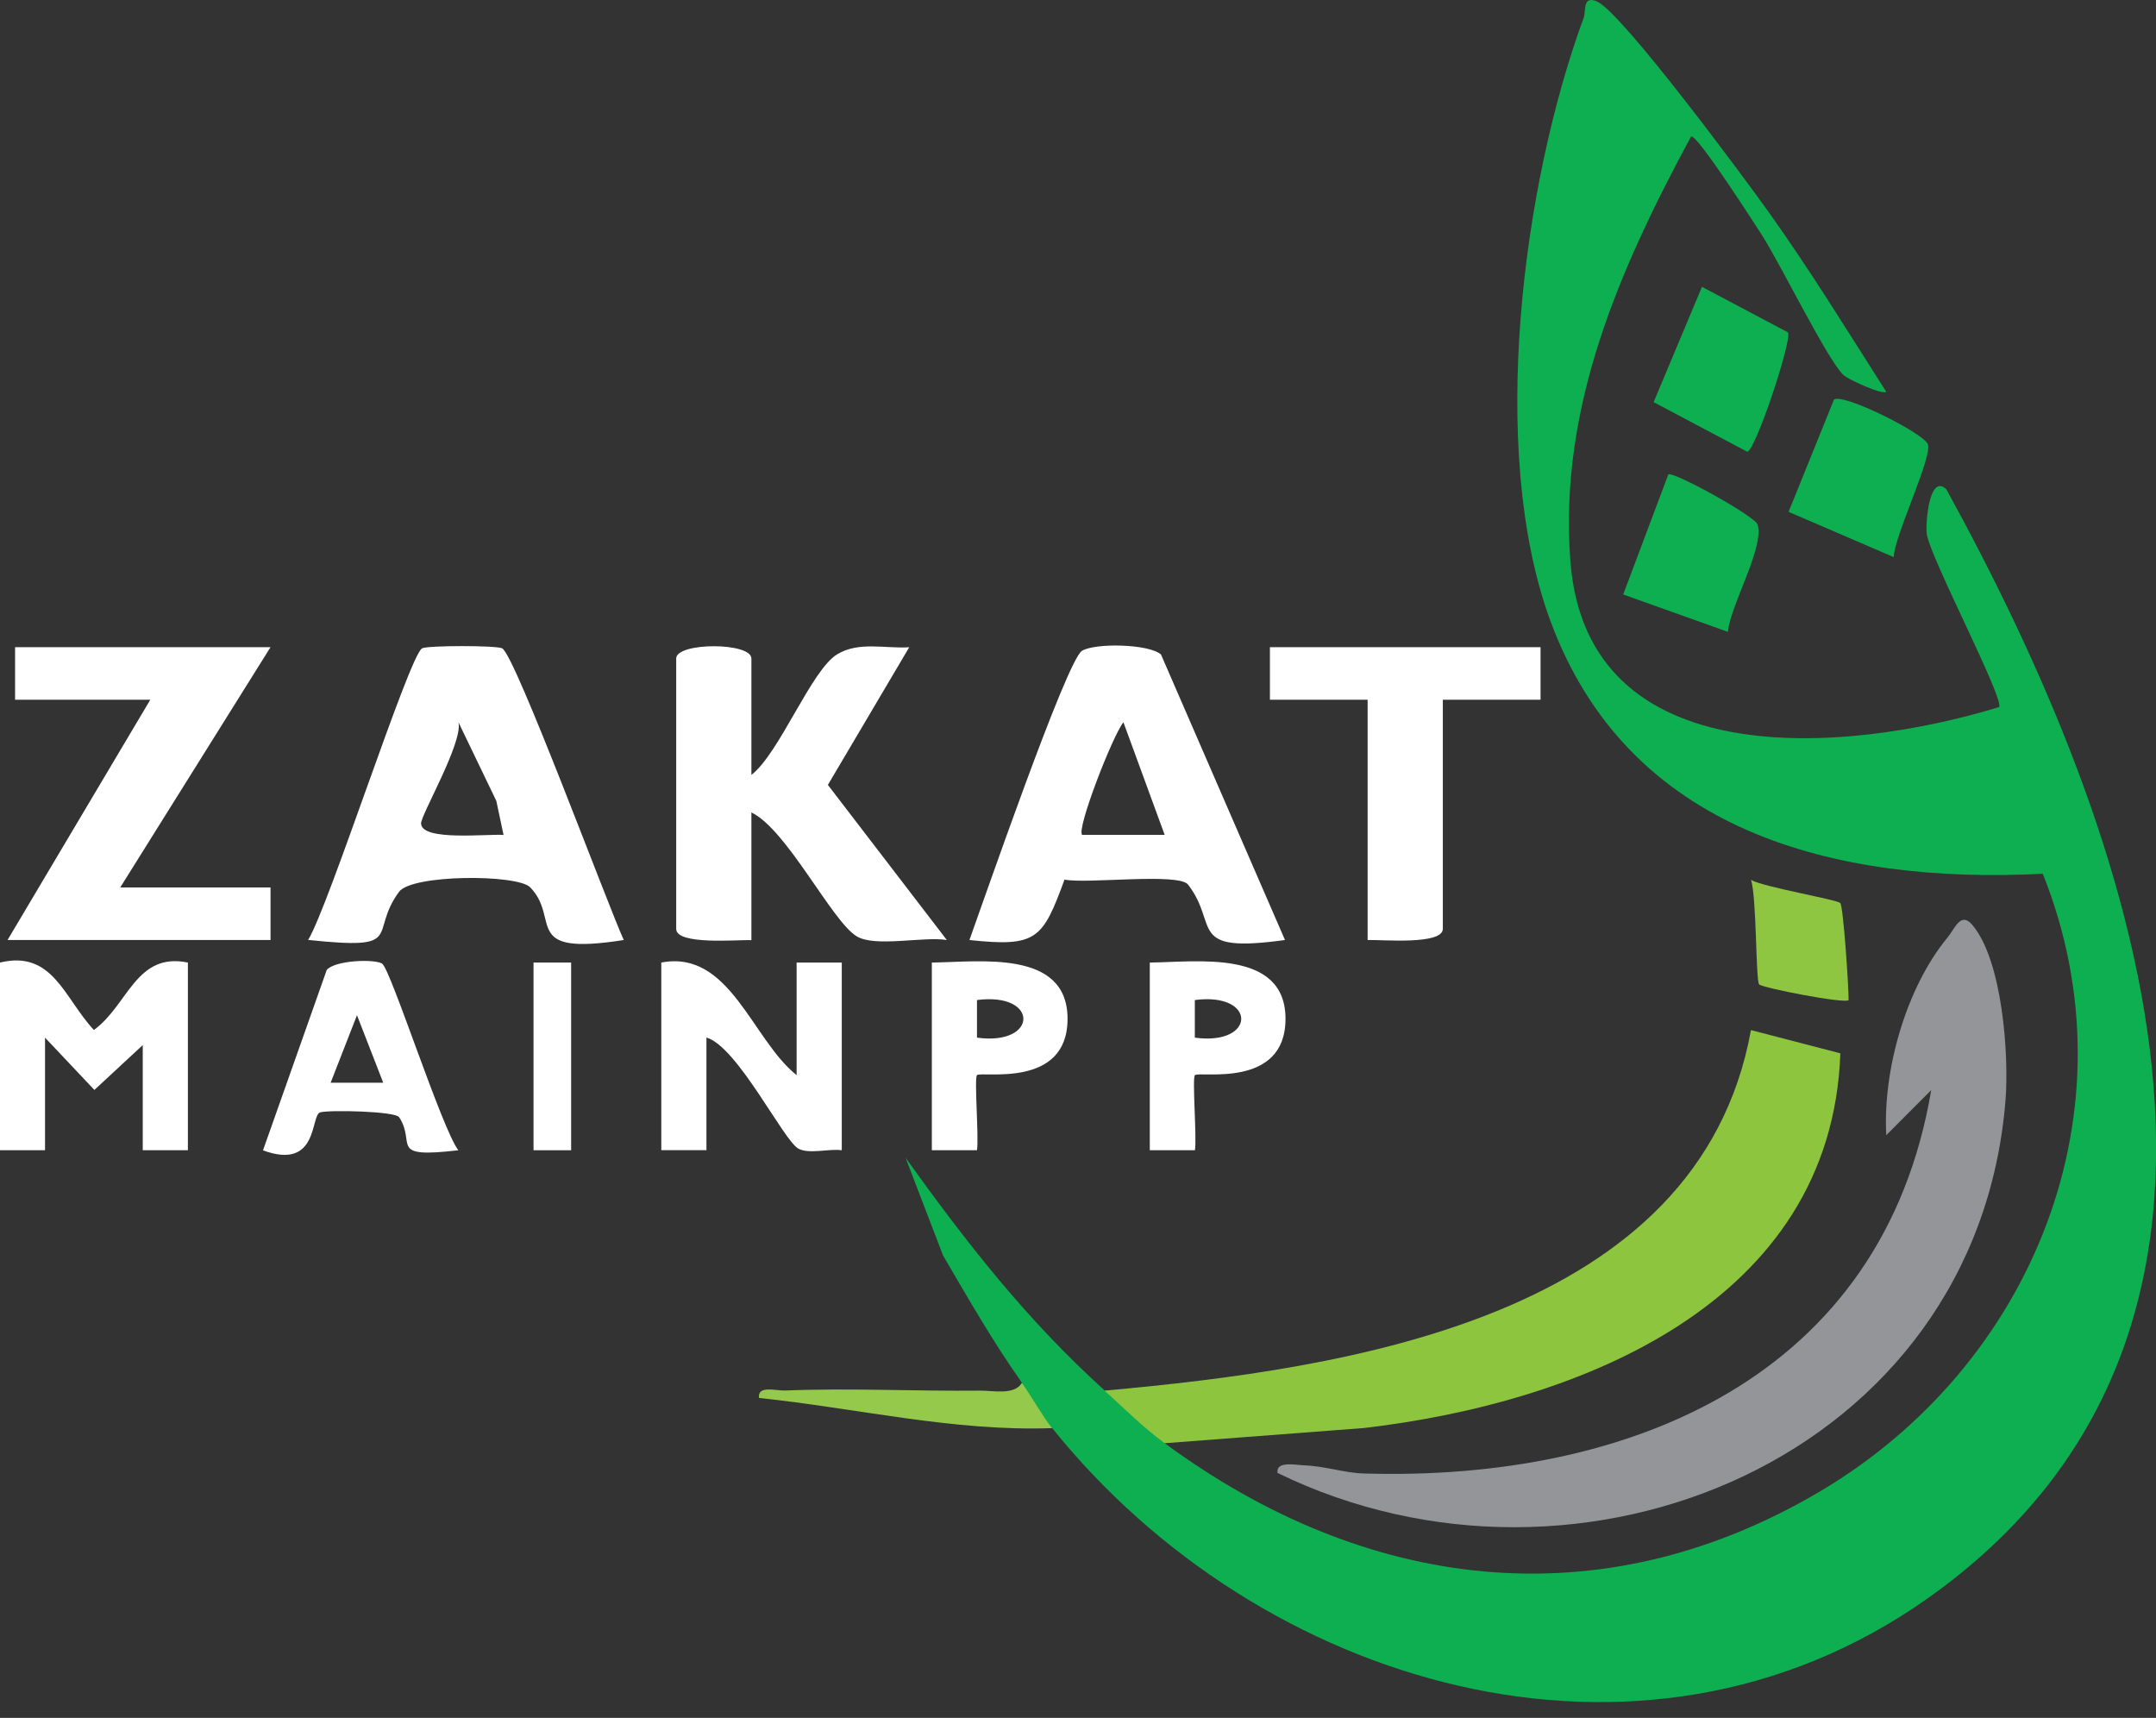 <svg xmlns="http://www.w3.org/2000/svg" width="123" height="98" viewBox="0 0 123 98" fill="none"><rect x="0" y="0" width="123" height="98" fill="#333333" stroke="none"/><g clip-path="url(#clip0_28110_4662)"><path d="M66.448 82.331C77.867 90.744 91.219 92.499 103.757 85.124C115.99 77.926 121.926 63.301 116.541 49.846C104.709 50.448 92.837 47.477 88.415 35.324C84.91 25.689 86.843 10.559 90.347 1.021C90.496 0.614 90.267 -0.264 91.099 0.08C92.504 0.665 99.558 10.209 100.918 12.119C103.281 15.434 105.426 18.921 107.611 22.351C107.381 22.534 105.408 21.639 105.156 21.381C104.193 20.418 101.606 15.107 100.505 13.392C100.155 12.853 96.782 7.576 96.473 7.789C92.412 15.325 88.919 23.199 89.59 32.009C90.525 44.3 105.345 42.998 114.046 40.337C114.378 39.918 110.163 31.9 109.928 30.495C109.83 29.904 110.06 26.968 111.041 27.914C121.685 47.276 132.066 75.643 109.893 91.238C93.525 102.748 71.817 96.153 60.025 81.465C58.769 81.304 57.278 80.031 58.31 78.895C56.658 76.561 55.247 74.089 53.802 71.623L51.663 66.048C55.173 70.935 58.556 75.282 63.024 79.325C64.642 79.555 66.523 80.541 66.454 82.325L66.448 82.331Z" fill="#0DAF51"></path><path d="M72.885 84.034C72.77 83.323 73.923 83.575 74.399 83.593C75.621 83.638 76.67 84.023 77.794 84.057C93.022 84.516 107.417 78.534 110.176 62.188L107.612 64.758C107.406 61.058 108.742 56.344 111.111 53.476C111.535 52.96 111.862 51.979 112.528 52.771C114.237 54.801 114.621 60.175 114.414 62.773C112.774 83.105 90.183 92.459 72.885 84.028V84.034Z" fill="#939598"></path><path d="M63.02 79.331C76.808 78.081 96.91 75.207 99.893 58.764L104.992 60.089C104.487 74.376 90.051 80.042 77.8 81.465L66.444 82.331C65.194 81.407 64.156 80.363 63.015 79.331H63.02Z" fill="#8DC53F"></path><path d="M42.872 44.202C44.473 42.963 46.285 38.209 47.77 37.32C49.004 36.58 50.495 37.01 51.871 36.924L47.231 44.776L54.016 53.625C52.691 53.407 49.927 54.056 48.872 53.413C47.455 52.553 44.897 47.322 42.867 46.347V53.631C42.064 53.602 38.577 53.929 38.577 52.989V37.566C38.577 36.632 42.867 36.632 42.867 37.566V44.208L42.872 44.202Z" fill="white"></path><path d="M15.434 36.918L6.859 50.626H15.434V53.625H0.43L8.574 39.918H0.86V36.918H15.434Z" fill="white"></path><path d="M87.888 36.918V39.918H82.314V52.983C82.314 53.924 78.832 53.597 78.023 53.625V39.918H72.449V36.918H87.882H87.888Z" fill="white"></path><path d="M10.719 54.91V65.618H8.144V59.619L5.385 62.177L2.569 59.194V65.618H0V54.91C3.011 54.182 3.659 56.94 5.357 58.758C7.313 57.336 7.754 54.302 10.714 54.91H10.719Z" fill="white"></path><path d="M37.727 54.91C41.639 54.164 42.889 59.292 45.447 61.334V54.91H48.023V65.618C47.294 65.515 46.136 65.859 45.539 65.52C44.69 65.044 42.063 59.693 40.303 59.189V65.612H37.727V54.904V54.91Z" fill="white"></path><path d="M102.002 18.967C102.271 19.334 100.144 25.74 99.679 25.769L94.339 22.941L97.098 16.363L102.002 18.961V18.967Z" fill="#0DAF51"></path><path d="M108.031 31.779L102.038 29.199L104.63 22.792C105.152 22.419 109.677 24.673 109.981 25.333C110.285 25.992 108.065 30.598 108.037 31.779H108.031Z" fill="#0DAF51"></path><path d="M98.585 36.047L92.603 33.913L95.178 27.065C95.448 26.864 100.122 29.445 100.271 29.921C100.678 31.206 98.705 34.55 98.579 36.047H98.585Z" fill="#0DAF51"></path><path d="M104.992 51.526C105.164 51.744 105.468 56.287 105.463 57.055C105.245 57.273 100.53 56.355 100.358 56.155C100.163 55.931 100.22 51.142 99.894 50.196C100.622 50.609 104.826 51.32 104.992 51.52V51.526Z" fill="#8EC641"></path><path d="M60.02 81.47C54.393 81.671 48.864 80.329 43.301 79.75C43.204 79.004 44.276 79.348 44.792 79.325C48.492 79.176 52.242 79.371 55.948 79.331C56.67 79.325 57.852 79.606 58.299 78.895C58.867 79.692 59.509 80.84 60.014 81.465L60.02 81.47Z" fill="#94C94C"></path><path d="M32.583 54.91H30.438V65.618H32.583V54.91Z" fill="white"></path><path d="M28.653 36.987C28.372 36.815 24.357 36.815 24.076 36.987C23.319 37.458 18.76 51.71 17.578 53.62C23.222 54.21 20.985 53.31 22.763 50.878C23.497 49.869 29.508 49.869 30.242 50.614C32.02 52.432 29.68 54.554 35.587 53.625C34.664 51.618 29.427 37.463 28.659 36.993L28.653 36.987ZM24.019 46.99C23.99 46.519 26.41 42.384 26.158 41.208L28.315 45.688L28.728 47.632C27.844 47.557 24.082 47.999 24.025 46.995L24.019 46.99Z" fill="white"></path><path d="M66.243 37.343C65.543 36.723 62.481 36.672 61.729 37.125C60.852 37.652 56.074 51.509 55.306 53.625C59.171 54.038 59.481 53.568 60.731 50.178C62.016 50.437 67.247 49.771 67.78 50.465C69.581 52.794 67.642 54.405 73.309 53.625L66.237 37.343H66.243ZM61.735 47.626C61.402 47.305 63.473 41.965 64.092 41.203L66.444 47.626H61.729H61.735Z" fill="white"></path><path d="M21.806 54.973C21.37 54.698 19.11 54.772 18.64 55.334L15.004 65.624C18.198 66.794 17.7 63.616 18.267 63.456C18.806 63.307 22.546 63.393 22.77 63.731C23.767 65.245 22.087 66.094 26.148 65.618C25.207 64.396 22.288 55.283 21.8 54.973H21.806ZM18.864 61.764L20.366 57.915L21.863 61.764H18.864Z" fill="white"></path><path d="M53.162 54.91V65.618H55.737C55.852 64.901 55.571 61.489 55.737 61.334C55.989 61.093 60.904 62.137 60.904 58.122C60.904 54.13 55.846 54.887 53.162 54.91ZM55.737 59.194V57.049C59.293 56.585 59.241 59.676 55.737 59.194Z" fill="white"></path><path d="M65.596 54.91V65.618H68.171C68.286 64.901 68.004 61.489 68.171 61.334C68.423 61.093 73.338 62.137 73.338 58.122C73.338 54.13 68.28 54.887 65.596 54.91ZM68.165 59.194V57.049C71.721 56.585 71.669 59.676 68.165 59.194Z" fill="white"></path></g><defs><clipPath id="clip0_28110_4662"><rect width="123" height="97.105" fill="white"></rect></clipPath></defs></svg>